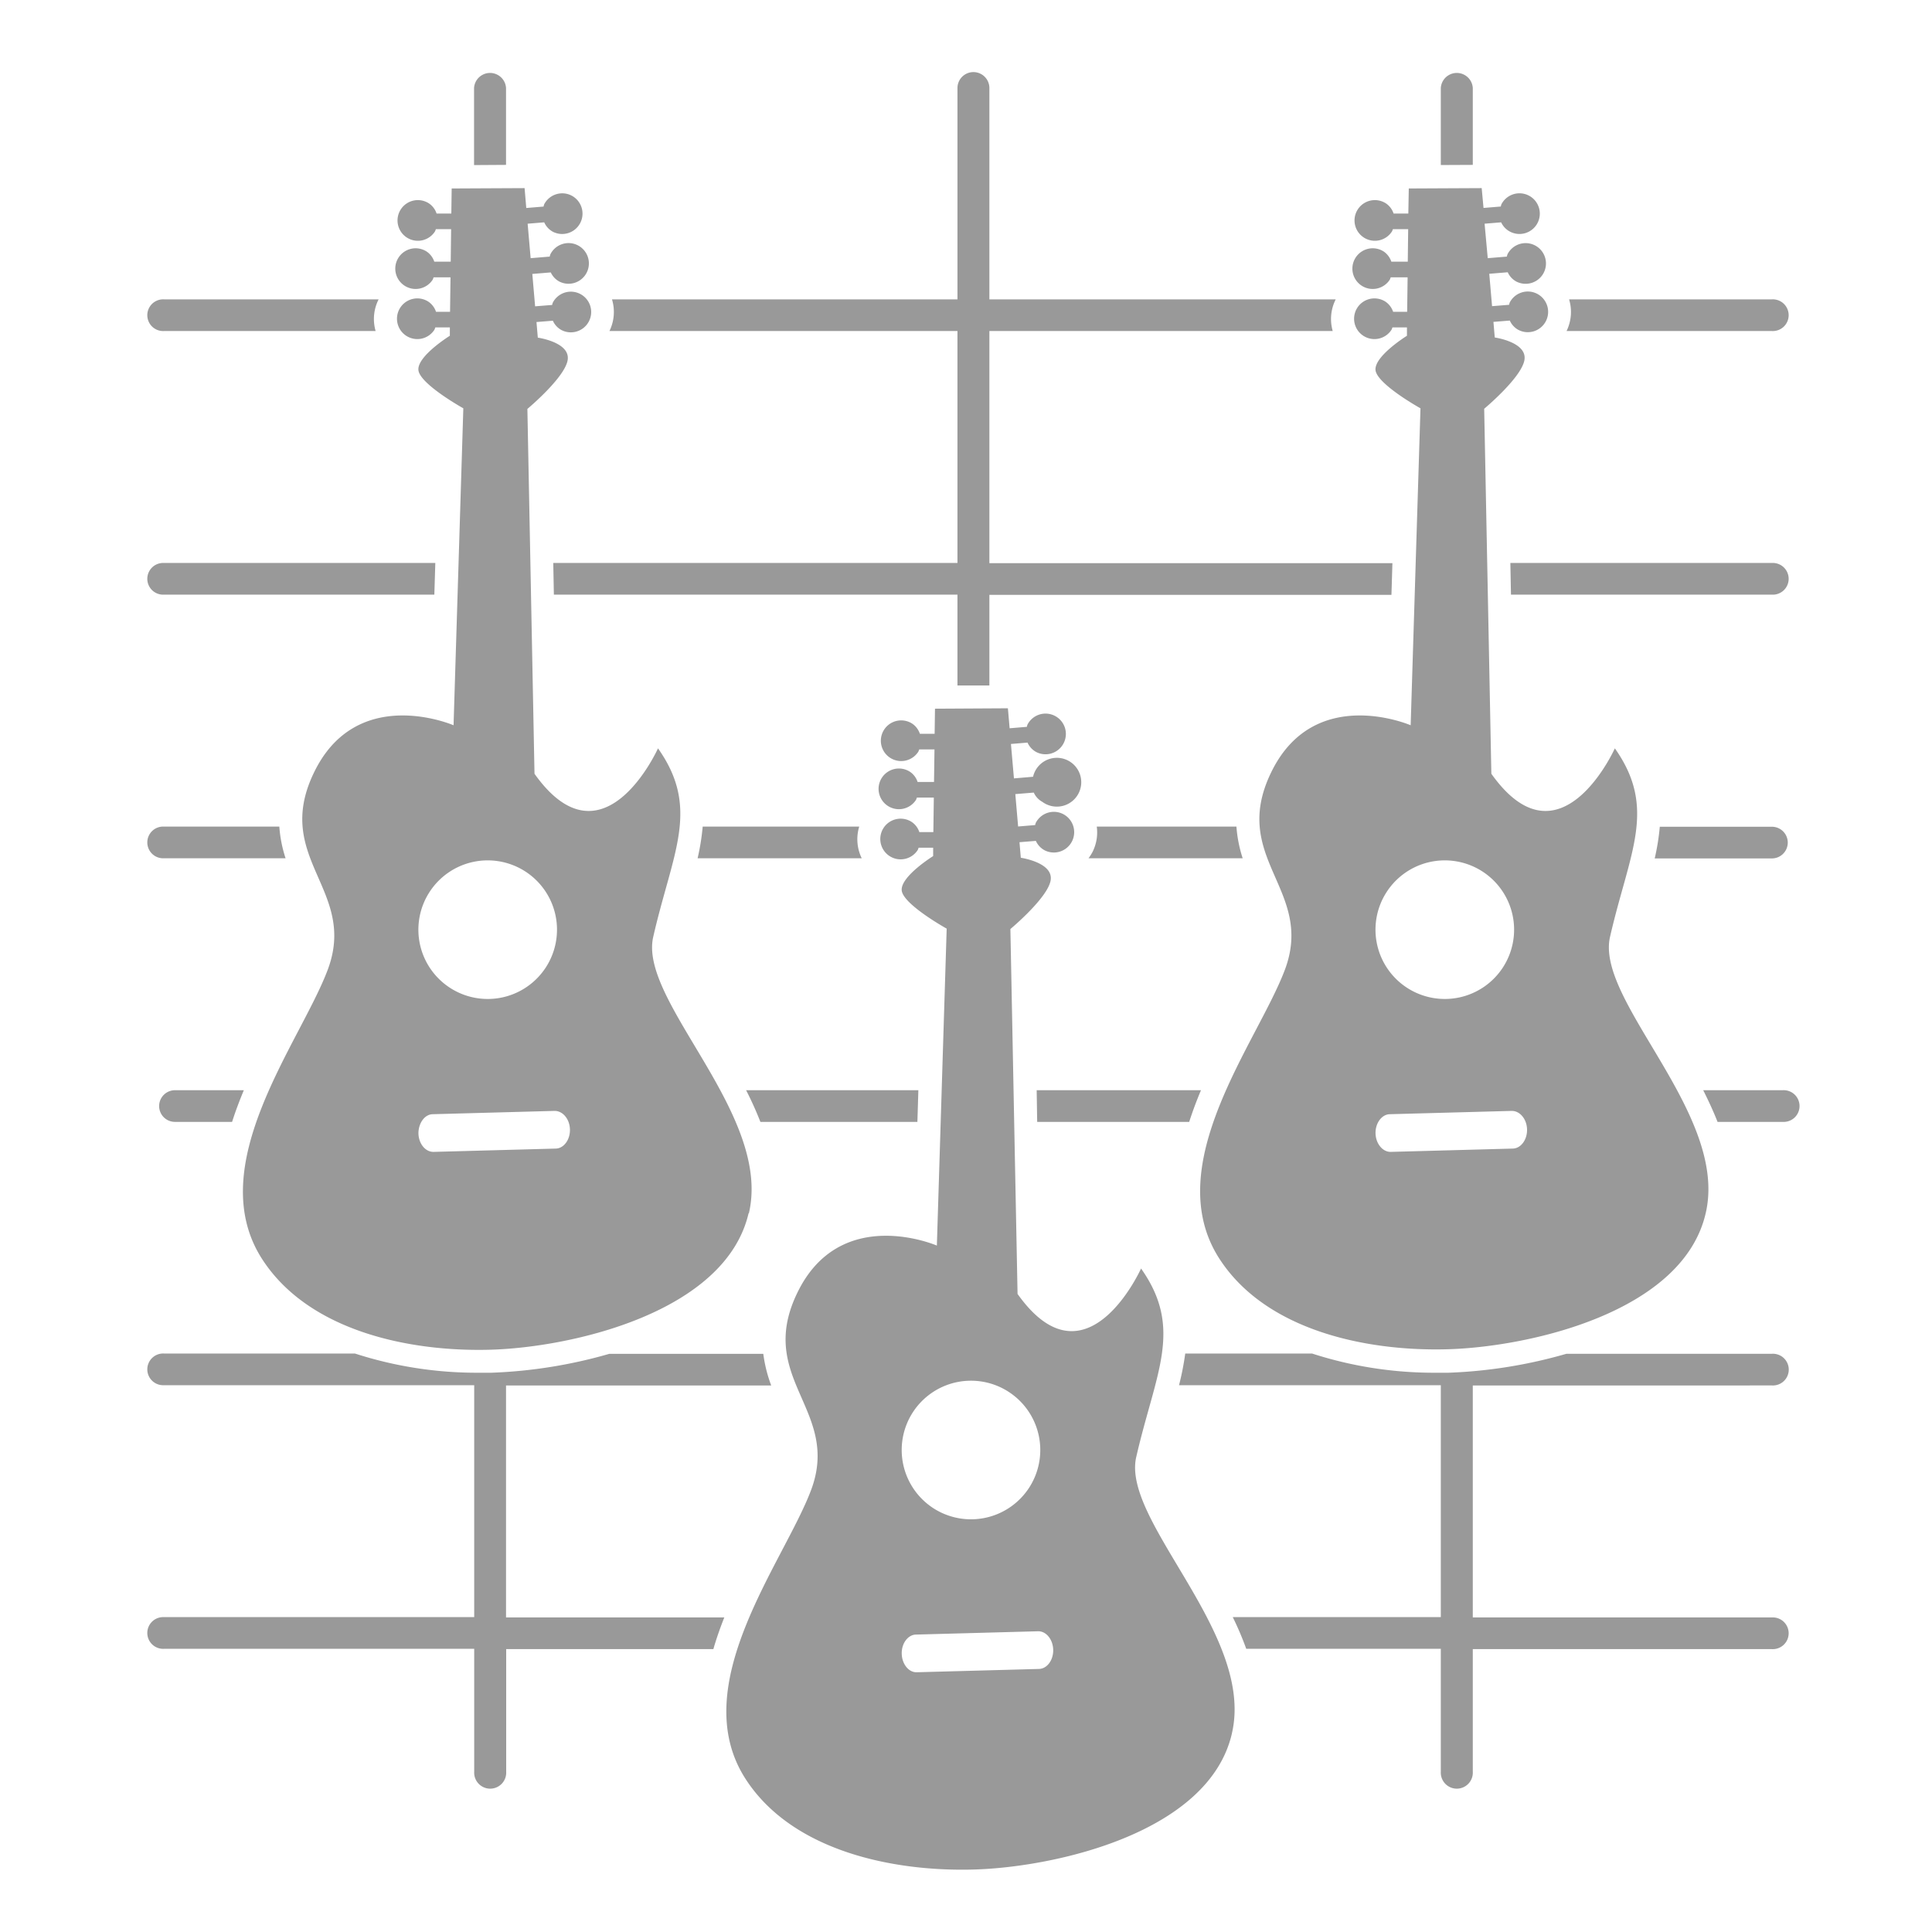 <svg xmlns="http://www.w3.org/2000/svg" viewBox="0 0 380 380"><defs><style>.cls-1{fill:none;}.cls-2{fill:#999;}</style></defs><g id="レイヤー_2" data-name="レイヤー 2"><g id="fix"><g id="icon-flow_consignment"><rect class="cls-1" width="380" height="380"/><path class="cls-2" d="M215.72,162.58h27.47a26.17,26.17,0,0,0,1.23,6.23H214.1a9.64,9.64,0,0,0,.76-1.19A8.52,8.52,0,0,0,215.72,162.58Zm-35.09,51.85H146.75a67.67,67.67,0,0,1,2.81,6.23h30.88ZM119.87,65.11h68.45v45.62h-79.5l.12,6.23h79.38v17.86l6.28,0V117h79.08l.19-6.23H194.6V65.11h67.53a8.52,8.52,0,0,1,.59-6.23H194.6V17.32a3.14,3.14,0,1,0-6.28,0V58.88H120.37A8.51,8.51,0,0,1,119.87,65.11ZM204,220.66H233.9c.68-2.11,1.46-4.19,2.32-6.23H203.9Zm-35-58.08H138.21a45.24,45.24,0,0,1-1,6.23h32.28A8.54,8.54,0,0,1,169,162.58ZM308.12,65.11h40.39a3.12,3.12,0,1,0,0-6.23H308.62A8.51,8.51,0,0,1,308.12,65.11Zm40.39,45.62H297.07l.12,6.23h51.32a3.12,3.12,0,1,0,0-6.23Zm3.12,55a3.12,3.12,0,0,0-3.12-3.12H326.46a45.24,45.24,0,0,1-1,6.23h23.09A3.12,3.12,0,0,0,351.63,165.7ZM289.68,32.43V17.32a3.15,3.15,0,0,0-6.29,0V32.46Zm-190.15,0V17.32a3.15,3.15,0,0,0-6.29,0V32.47Zm249,240.07a3.12,3.12,0,1,0,0-6.23H308.1A96,96,0,0,1,284.9,270c-.83,0-1.66,0-2.5,0a77.91,77.91,0,0,1-24.34-3.78H233.12a54.27,54.27,0,0,1-1.22,6.23h51.49v45.62H242.47a61.25,61.25,0,0,1,2.65,6.23h38.27v24.18a3.15,3.15,0,1,0,6.29,0V324.36h58.83a3.12,3.12,0,1,0,0-6.23H289.68V272.51ZM32.27,168.81h23.9a25.68,25.68,0,0,1-1.23-6.23H32.27a3.12,3.12,0,1,0,0,6.23Zm318.38,45.62H335c1,2,2,4.13,2.82,6.23h12.83a3.12,3.12,0,1,0,0-6.23ZM142.46,318.13H99.53V272.51h52.16a27.72,27.72,0,0,1-1.56-6.23H119.85A96,96,0,0,1,96.65,270c-.83,0-1.66,0-2.51,0a77.89,77.89,0,0,1-24.33-3.78H32.27a3.12,3.12,0,1,0,0,6.23h61v45.62h-61a3.12,3.12,0,1,0,0,6.23h61v24.18a3.15,3.15,0,1,0,6.29,0V324.36h40.75C140.91,322.26,141.65,320.18,142.46,318.13ZM31.3,217.55a3.11,3.11,0,0,0,3.11,3.11H45.65c.67-2.11,1.46-4.19,2.31-6.23H34.41A3.12,3.12,0,0,0,31.3,217.55Zm1-100.59H85.43l.19-6.23H32.27a3.12,3.12,0,1,0,0,6.23Zm0-51.85H73.88a8.52,8.52,0,0,1,.59-6.23H32.27a3.12,3.12,0,1,0,0,6.23Zm115,173.51c4.55-19.55-21.72-41.68-18.82-54.34,3.79-16.6,9.33-25.23.94-37.09,0,0-10.78,24-24.29,5l-1.4-71.76s7.45-6.21,7.93-9.67-5.88-4.35-5.88-4.35l-.26-3.07,3.22-.26a3.86,3.86,0,0,0,1.68,1.83,4,4,0,1,0-1.69-5.39,2.64,2.64,0,0,0-.13.46l-3.35.27-.55-6.37,3.63-.3A3.89,3.89,0,0,0,110,55.37,4,4,0,1,0,108.26,50a3.64,3.64,0,0,0-.14.47l-3.75.31L103.78,44l3.26-.27a3.89,3.89,0,0,0,1.68,1.84,4,4,0,0,0,3.7-7.1,4,4,0,0,0-5.38,1.7,2.64,2.64,0,0,0-.13.46l-3.4.28L103.18,37l-14.34.07L88.77,42l-2.9,0a3.85,3.85,0,0,0-1.51-2,4,4,0,1,0,1.2,5.51,4,4,0,0,0,.17-.44l3,0-.08,6.4-3.23,0a3.89,3.89,0,0,0-1.51-2A4,4,0,1,0,85.11,55a4.13,4.13,0,0,0,.17-.45l3.33,0-.09,6.78-2.76,0a3.89,3.89,0,0,0-1.51-2,4,4,0,1,0,1.2,5.52,3.47,3.47,0,0,0,.17-.45l2.86,0,0,1.64s-6.33,3.93-6.19,6.68,8.84,7.59,8.84,7.59l-1.92,62.34s-19.13-8.28-27.54,9.48c-8,16.79,8.68,22.94,2.79,38.61C59.11,205,39.66,229.26,51.58,247.68c9.17,14.16,29,18.25,44.93,17.79S142.69,258.16,147.24,238.62ZM84.45,175.5a13.63,13.63,0,1,1,4.12,18.83A13.62,13.62,0,0,1,84.45,175.5ZM82.3,222.93c0-2,1.2-3.74,2.8-3.78l24-.65c1.59,0,2.94,1.59,3,3.62s-1.19,3.75-2.78,3.79l-24,.65C83.7,226.61,82.36,225,82.3,222.93Zm160,118c4.55-19.55-21.71-41.68-18.82-54.34,3.8-16.59,9.34-25.23.95-37.09,0,0-10.79,24-24.29,5l-1.41-71.77s7.46-6.21,7.93-9.66-5.88-4.36-5.88-4.36l-.26-3.06,3.22-.26a3.91,3.91,0,0,0,1.68,1.83,4,4,0,1,0-1.69-5.39,2.54,2.54,0,0,0-.13.45l-3.35.28-.55-6.37,3.63-.3a3.89,3.89,0,0,0,1.68,1.82,4.8,4.8,0,1,0-1.82-4.93l-3.76.32-.59-6.77,3.26-.27a3.9,3.9,0,0,0,1.69,1.84,4,4,0,1,0-1.69-5.4,2.42,2.42,0,0,0-.13.46l-3.39.28-.34-3.93-14.34.08-.07,4.94-2.9,0a3.89,3.89,0,0,0-1.51-2,4,4,0,1,0,1.2,5.52,3.52,3.52,0,0,0,.18-.45l3,0-.09,6.4-3.23,0a3.85,3.85,0,0,0-1.5-2,4,4,0,1,0,1.19,5.52,3.15,3.15,0,0,0,.17-.45l3.33,0-.09,6.79-2.76,0a3.85,3.85,0,0,0-1.51-2,4,4,0,1,0,1.2,5.52,3.47,3.47,0,0,0,.17-.45l2.86,0,0,1.65s-6.32,3.93-6.19,6.68,8.85,7.59,8.85,7.59l-1.93,62.34s-19.12-8.29-27.54,9.48c-8,16.79,8.68,22.94,2.8,38.61-5.34,14.2-24.79,38.43-12.87,56.84,9.17,14.17,29,18.25,44.94,17.79S237.75,360.51,242.29,341ZM179.5,277.85a13.63,13.63,0,1,1,4.12,18.82A13.64,13.64,0,0,1,179.5,277.85Zm-2.14,47.43c-.06-2,1.19-3.74,2.79-3.78l24-.65c1.6-.05,2.94,1.58,3,3.62s-1.2,3.75-2.79,3.79l-24,.65C178.76,329,177.41,327.32,177.36,325.28Zm158.13-86.66c4.55-19.55-21.71-41.68-18.82-54.34,3.8-16.6,9.33-25.23.95-37.09,0,0-10.79,24-24.29,5L291.92,80.4s7.45-6.21,7.93-9.67S294,66.38,294,66.38l-.26-3.07,3.22-.26a3.86,3.86,0,0,0,1.68,1.83,4,4,0,1,0-1.69-5.39,2.64,2.64,0,0,0-.13.46l-3.35.27-.55-6.37,3.63-.3a3.89,3.89,0,0,0,1.68,1.82A4,4,0,1,0,296.51,50a2.52,2.52,0,0,0-.13.47l-3.76.31L292,44l3.26-.27A3.89,3.89,0,0,0,297,45.56a4,4,0,1,0-1.68-5.4,2.64,2.64,0,0,0-.13.46l-3.4.28L291.43,37l-14.34.07L277,42l-2.9,0a3.85,3.85,0,0,0-1.51-2,4,4,0,1,0,1.2,5.51,4.07,4.07,0,0,0,.18-.44l3,0-.08,6.4-3.23,0a3.93,3.93,0,0,0-1.5-2A4,4,0,1,0,273.36,55a4.13,4.13,0,0,0,.17-.45l3.33,0-.09,6.78-2.76,0a3.89,3.89,0,0,0-1.51-2,4,4,0,1,0,1.2,5.52,3.47,3.47,0,0,0,.17-.45l2.86,0,0,1.64s-6.33,3.93-6.19,6.68,8.85,7.59,8.85,7.59l-1.93,62.34s-19.13-8.28-27.54,9.48c-8,16.79,8.68,22.94,2.8,38.61-5.34,14.21-24.79,38.43-12.87,56.85,9.17,14.16,29,18.25,44.94,17.79S331,258.16,335.49,238.62ZM272.7,175.5a13.63,13.63,0,1,1,4.12,18.83A13.62,13.62,0,0,1,272.7,175.5Zm-2.15,47.43c-.05-2,1.2-3.74,2.8-3.78l24-.65c1.6,0,2.94,1.59,3,3.62s-1.2,3.75-2.79,3.79l-24,.65C272,226.61,270.61,225,270.55,222.93Z"/></g></g></g></svg>